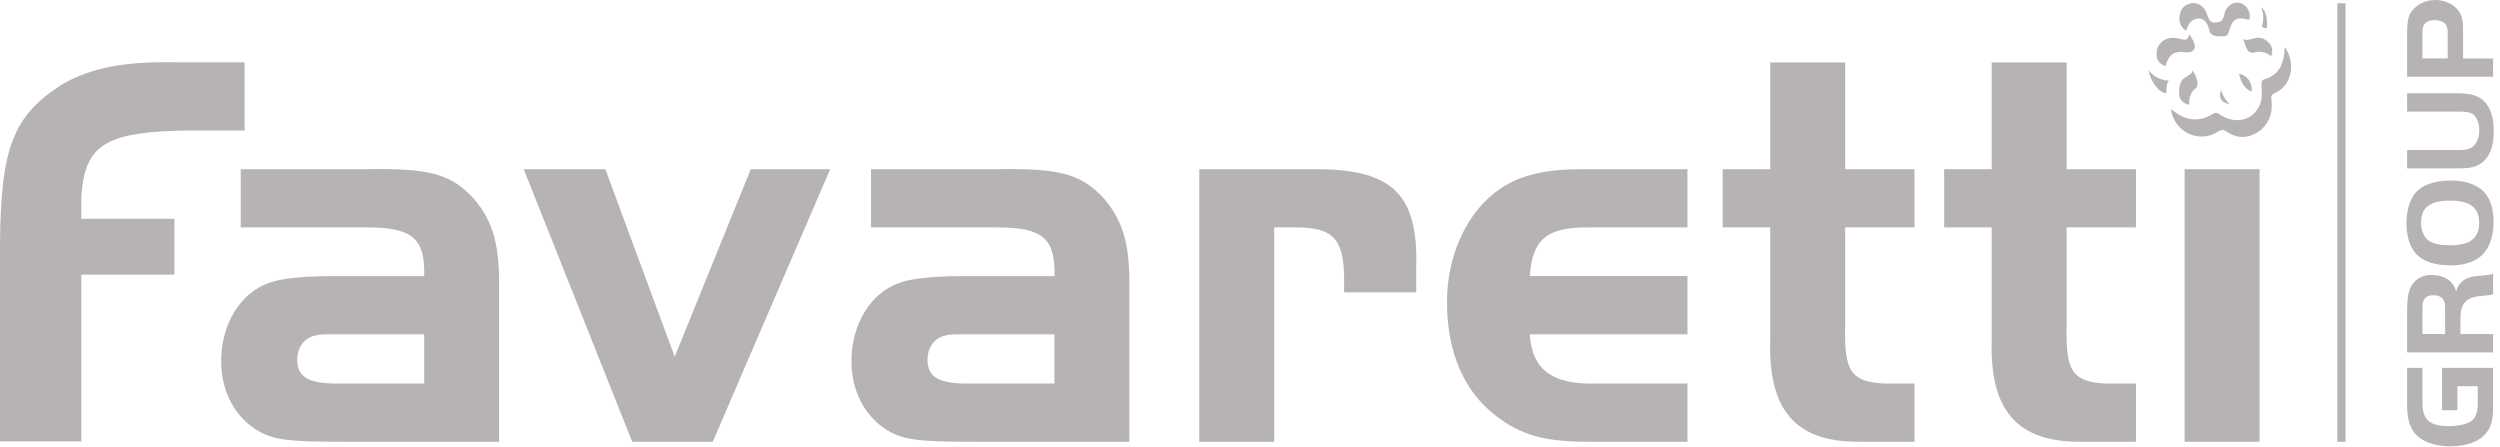 <svg xmlns="http://www.w3.org/2000/svg" width="190" height="34" viewBox="0 0 190 34">
    <g fill="none" fill-rule="evenodd">
        <g fill="#B7B3B3">
            <g>
                <g>
                    <g>
                        <g>
                            <path d="M184.107 27.957v2.696c0 1.245.568 1.735 1.998 1.735.794 0 1.48-.176 1.793-.45.284-.265.411-.677.411-1.334V29.35h-1.548v1.824h-1.165v-3.216h3.879v2.921c0 1.01-.127 1.53-.51 2.01-.518.667-1.468 1.03-2.733 1.03-1.243 0-2.203-.363-2.733-1.02-.372-.47-.558-1.147-.558-2.078v-2.863h1.166zM36.062 15.156c1.445 1.744 1.913 3.53 1.87 6.764v11.655H25.947c-4.292 0-5.355-.17-6.63-1.02-1.572-1.065-2.507-2.936-2.507-5.105 0-2.808 1.444-5.19 3.655-5.956.935-.34 2.592-.51 4.802-.51h6.97c.085-2.85-.892-3.701-4.335-3.701h-9.605v-4.424h9.605c4.845-.085 6.418.383 8.16 2.297zm9.946-2.297l5.27 14.25 5.78-14.25h6.035l-8.925 20.716h-6.12l-8.245-20.716h6.205zm37.954 2.297c1.445 1.744 1.912 3.53 1.87 6.764v11.655H73.847c-4.293 0-5.355-.17-6.63-1.02-1.573-1.065-2.508-2.936-2.508-5.105 0-2.808 1.445-5.19 3.655-5.956.935-.34 2.593-.51 4.803-.51h6.97c.084-2.85-.893-3.701-4.335-3.701h-9.605v-4.424h9.605c4.844-.085 6.417.383 8.16 2.297zM178.259.246v33.329h-.624V.246h.624zm-70.624 19.93v2.041h-5.482v-1.106c-.043-2.977-.85-3.828-3.655-3.828H96.84v16.292h-5.695V12.859h8.458c6.12-.085 8.16 1.786 8.032 7.316zm20.612-7.317v4.424h-7.565c-3.145 0-4.207.894-4.42 3.7h11.985v4.425h-11.985c.17 2.68 1.7 3.828 5.015 3.743h6.97v4.424h-7.565c-3.272 0-5.1-.511-6.97-1.957-2.465-1.872-3.74-4.849-3.74-8.678 0-3.615 1.572-6.933 4.038-8.592 1.572-1.063 3.442-1.49 6.247-1.49h7.99zm11.986-8.112v8.112h5.27v4.424h-5.27v7.53c-.084 3.445.468 4.21 3.018 4.338h2.252v4.424h-4.122c-4.887.043-7.012-2.34-6.843-7.784v-8.508h-3.612v-4.424h3.612V4.747h5.695zm16.83 0v8.112h5.27v4.424h-5.27v7.53c-.084 3.445.468 4.21 3.018 4.338h2.252v4.424h-4.122c-4.887.043-7.012-2.34-6.843-7.784v-8.508h-3.612v-4.424h3.612V4.747h5.695zm14.663 8.112v20.716h-5.695V12.859h5.695zM4.829 6.349c2.177-1.219 4.7-1.698 8.617-1.61h5.143V9.92h-4.36c-6.266.087-7.832 1.09-8.05 5.14v1.569h7.073v4.241H6.18v12.674H0V18.633C.043 11.184 1 8.746 4.83 6.35zm75.308 19.059H73.55c-1.36 0-1.36 0-1.828.127-.765.213-1.233.936-1.233 1.787 0 1.319.808 1.829 3.06 1.829h6.588v-3.743zm-47.9 0H25.65c-1.36 0-1.36 0-1.828.127-.765.213-1.233.936-1.233 1.787 0 1.319.808 1.829 3.06 1.829h6.588v-3.743zm157.238-4.61v1.56c-.147.048-.196.058-.333.078-.059.01-.255.03-.598.059-1.146.098-1.558.568-1.548 1.774v1.118h2.479v1.393h-6.534v-3.197c0-.951.107-1.53.353-1.912.313-.49.852-.774 1.469-.774.588 0 1.117.176 1.44.47.225.216.343.402.47.775.206-.765.794-1.138 1.813-1.187.607-.049.744-.068.989-.156zm-4.546 1.638c-.382 0-.656.166-.764.46-.039.118-.058.294-.058.54v1.95h1.723v-1.95c0-.343-.049-.549-.146-.687-.137-.196-.421-.313-.755-.313zm1.372-8.717c1.117 0 2.037.343 2.566.96.412.49.647 1.255.647 2.167 0 1.226-.392 2.207-1.087 2.716-.549.402-1.283.608-2.185.608-1.214 0-2.154-.323-2.664-.931-.441-.51-.686-1.334-.686-2.295 0-1.127.343-2.058.95-2.549.53-.431 1.41-.676 2.46-.676zm-.088 1.53c-1.528 0-2.214.519-2.214 1.686 0 .618.225 1.107.627 1.382.323.216.852.324 1.568.324 1.527 0 2.223-.53 2.223-1.706 0-1.157-.696-1.687-2.204-1.687zm.578-8.16c1.009 0 1.646.207 2.057.658.46.53.676 1.225.676 2.196 0 1.01-.215 1.735-.666 2.206-.46.49-.94.647-1.969.647h-3.948v-1.392h3.919c.617 0 .92-.089 1.165-.343.245-.255.402-.696.402-1.148 0-.617-.225-1.118-.588-1.294-.196-.098-.48-.137-.98-.137h-3.918V7.09h3.85zm-13.145-3.508c.894 1.253.475 2.981-.744 3.48-.255.104-.313.25-.275.533.177 1.285-.47 2.347-1.601 2.717-.671.22-1.277.058-1.826-.325-.248-.173-.403-.134-.64.022-1.416.932-3.339.024-3.577-1.716.094.062.168.103.232.155.933.754 1.969.836 2.978.2.224-.141.34-.06.52.058 1.179.777 2.499.48 3.044-.757.187-.427.133-.975.123-1.467-.005-.232-.009-.393.23-.463 1.203-.349 1.474-1.294 1.536-2.437zm-7.042 1.76c.277.309.297.497.378.767.051.168.044.469-.06.55-.432.332-.572.764-.539 1.31-.464-.095-.717-.39-.76-.746-.04-.35-.005-.783.176-1.065.229-.39.855-.44.805-.817zm2.236 1.495c-.016.399.59 1.083.59 1.083-1.103-.252-.59-1.083-.59-1.083zm-5.556-1.496c.684.838 1.544.771 1.544.771-.22.238-.187.982-.187.982-.606-.056-1.186-.915-1.357-1.753zm6.884.258c.635.132 1.009.671.974 1.354-.447-.103-.843-.64-.974-1.354zM185.067 0c.665 0 1.292.255 1.675.686.342.383.45.755.45 1.52v2.235h2.283v1.393h-6.534V2.57c0-1.118.118-1.53.558-1.951.422-.402.97-.618 1.568-.618zM166.39 2.59c.052.11.564.788.373 1.13-.217.387-.626.236-.965.229-.665-.016-.962.231-1.227 1.078-.562-.23-.733-.552-.65-1.177.062-.477.503-.906 1.03-.962.224-.024.46-.002.68.048.308.07.626.258.76-.346zm18.627-1.06c-.422 0-.725.167-.843.46-.049.118-.068.285-.068.53v1.921h1.92V2.55c0-.353-.05-.568-.167-.715-.147-.186-.47-.305-.842-.305zm-14.543 1.43c.527.318 1.184-.586 2.005.343.233.28.274.588.126.969-.428-.358-.872-.396-1.36-.267-.121.032-.346-.049-.412-.15-.163-.248-.23-.611-.359-.895zM170.327.25c.459.168.758.718.63 1.23-.045 0-.124.006-.166-.005-.762-.205-1.078-.041-1.322.7-.09.272-.108.596-.518.585-.45-.01-.943.088-1.073-.561-.04-.203-.14-.418-.272-.576-.29-.345-.935-.263-1.199.141-.113.173-.183.376-.273.565-.424-.263-.586-.722-.46-1.274.106-.464.441-.755.936-.815.403-.049.835.209 1.035.62.034.07.065.14.088.213.196.626.37.737.994.572.102-.026.197-.172.246-.284.073-.166.083-.36.153-.528.209-.498.742-.75 1.2-.583zm1.51.286c.596.437.443 1.59.443 1.59-.21.071-.38-.107-.38-.107.281-.852-.063-1.483-.063-1.483z" transform="translate(-96 -4370) translate(0 4287) translate(96 69) translate(0 14)"/>
                        </g>
                    </g>
                </g>
            </g>
        </g>
    </g>
</svg>
